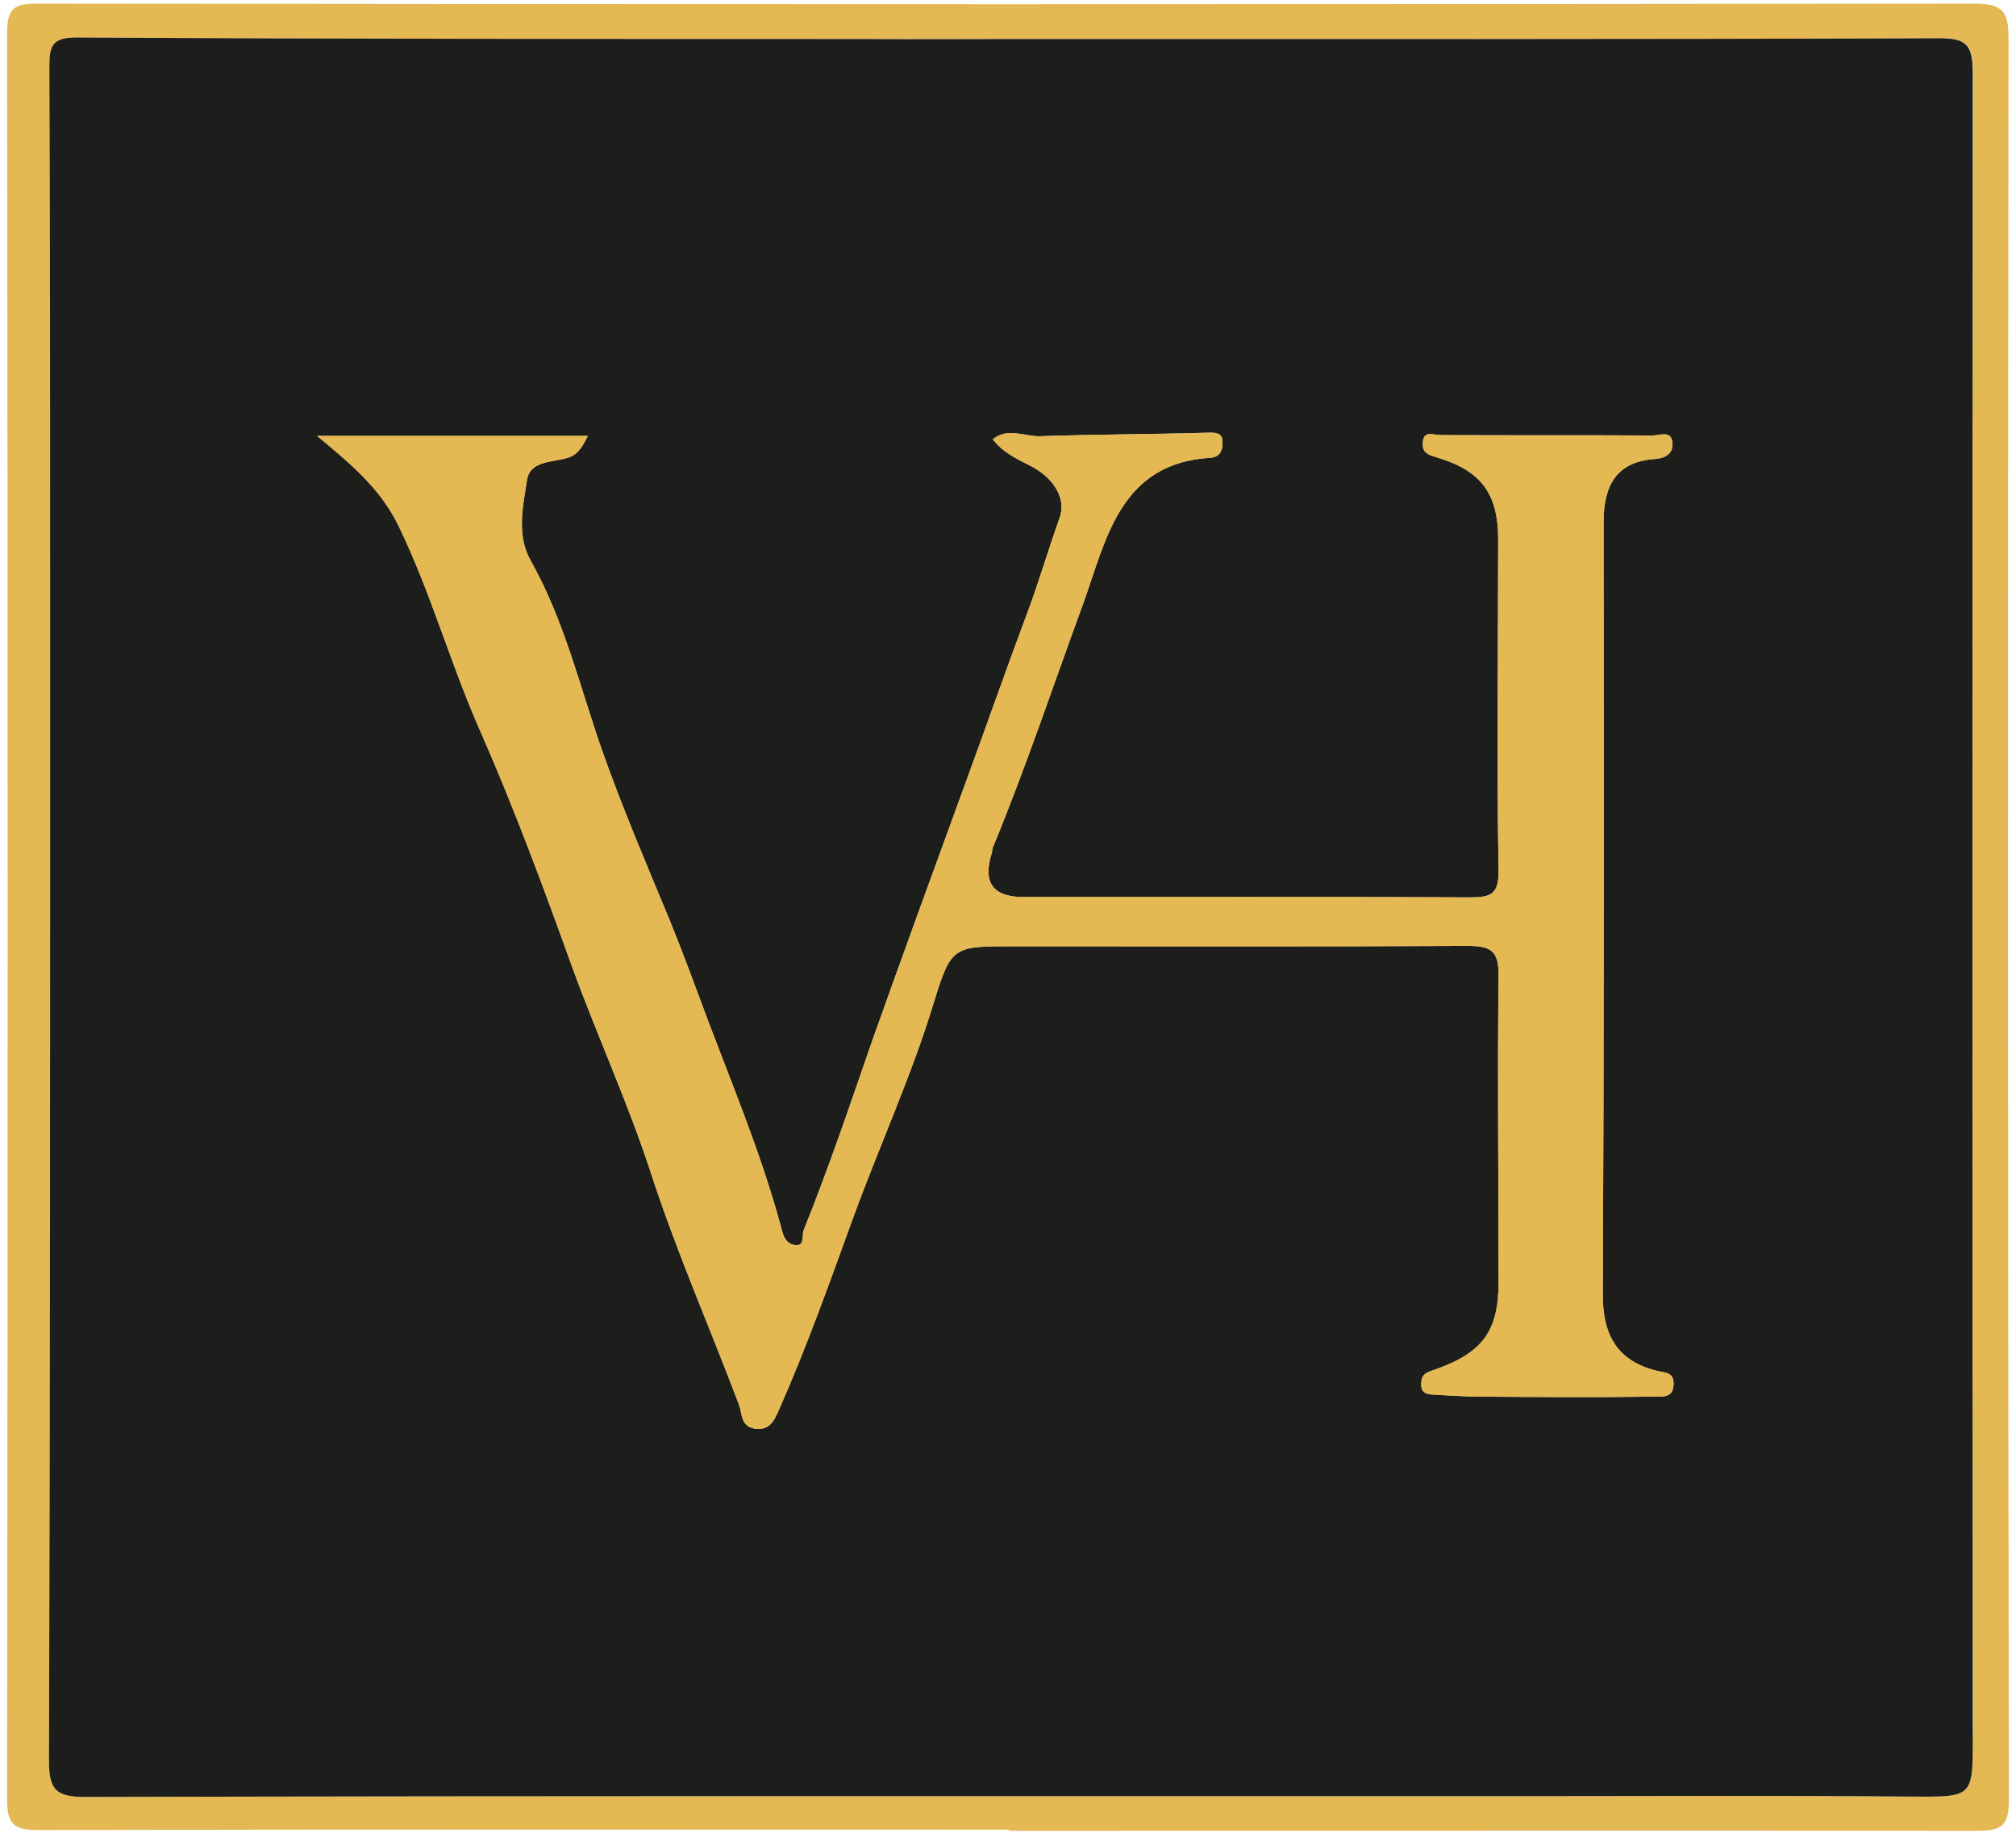 <svg xmlns="http://www.w3.org/2000/svg" width="214" height="195" viewBox="0 0 214 195" fill="none"><path d="M213.21 4.223C213.21 1.281 212.72 0.382 209.536 0.382C141.029 0.464 72.522 0.464 4.015 0.382C1.566 0.382 0.749 0.791 0.749 3.528C0.831 66.043 0.831 128.558 0.749 191.032C0.749 193.688 1.525 194.26 4.056 194.26C38.432 194.178 72.767 194.219 107.143 194.219V194.341C141.355 194.341 175.609 194.301 209.821 194.341C212.516 194.341 213.251 193.81 213.251 190.991C213.128 128.721 213.128 66.452 213.21 4.182V4.223ZM209.413 184.208C209.413 190.909 209.495 190.746 202.595 190.705C188.306 190.582 174.017 190.664 159.727 190.664C109.511 190.664 59.254 190.623 8.996 190.746C5.812 190.746 5.199 189.847 5.199 186.864C5.322 147.067 5.322 107.27 5.322 67.473C5.322 47.411 5.322 27.308 5.24 7.247C5.24 4.999 5.403 3.978 8.098 3.978C36.064 4.141 63.989 4.141 91.956 4.141C97.141 4.182 102.285 4.141 107.47 4.141C140.212 4.141 172.955 4.182 205.698 4.06C208.842 4.019 209.454 4.754 209.454 7.819C209.372 66.615 209.372 125.412 209.454 184.208H209.413Z" fill="#E4B953"></path><path d="M177.65 146.904C177.65 148.538 176.221 148.211 175.486 148.252C169.403 148.334 163.279 148.293 157.155 148.252C155.563 148.252 153.93 148.13 152.338 148.048C151.644 148.007 150.827 148.007 150.868 146.904C150.868 146.087 151.154 145.76 152.052 145.474C157.359 143.676 159.074 141.347 159.074 136.117C159.074 125.248 158.952 114.421 159.074 103.593C159.115 100.855 158.217 100.406 155.726 100.406C139.722 100.488 123.718 100.447 107.715 100.447C101.223 100.447 100.978 100.365 99.141 106.371C96.732 114.298 93.262 121.816 90.445 129.579C87.995 136.321 85.587 143.104 82.688 149.641C82.157 150.867 81.667 151.889 80.075 151.643C78.605 151.357 78.809 150.091 78.442 149.11C75.38 140.979 71.869 133.012 69.174 124.758C66.725 117.199 63.418 110.008 60.723 102.612C57.702 94.195 54.559 85.737 50.966 77.566C47.781 70.374 45.699 62.774 42.27 55.747C40.31 51.742 37.085 49.127 33.655 46.267H62.397C61.785 47.493 61.295 48.351 60.111 48.637C58.559 49.087 56.273 48.923 55.947 50.925C55.498 53.785 54.803 56.85 56.355 59.547C59.907 65.88 61.54 72.867 63.908 79.649C66.072 85.778 68.644 91.784 71.134 97.791C72.155 100.324 73.135 102.898 74.073 105.432C77.135 113.808 80.728 122.02 83.014 130.642C83.219 131.5 83.668 132.072 84.321 132.154C85.464 132.358 85.097 131.214 85.301 130.601C87.995 123.941 90.282 117.117 92.65 110.294C95.834 101.346 99.1 92.397 102.366 83.449C104.571 77.443 106.694 71.355 108.939 65.349C110.246 61.916 111.266 58.362 112.491 54.929C113.267 52.641 111.511 50.517 109.388 49.454C107.878 48.678 106.449 48.024 105.387 46.635C106.98 45.328 108.735 46.349 110.368 46.308C116.247 46.104 122.167 46.104 128.046 45.94C128.903 45.9 129.72 45.9 129.761 46.758C129.802 47.493 129.72 48.514 128.454 48.596C118.86 49.168 117.39 57.381 115.022 63.959C111.838 72.621 108.939 81.365 105.428 89.864C105.306 90.069 105.347 90.355 105.265 90.6C104.285 93.705 105.428 95.244 108.694 95.217C124.453 95.217 140.212 95.176 155.971 95.258C158.217 95.258 159.115 95.012 159.074 92.357C158.87 80.63 159.033 68.944 159.033 57.218C159.033 52.437 157.237 49.986 152.664 48.596C151.725 48.31 150.991 48.147 151.031 47.084C151.072 45.614 152.093 46.186 152.909 46.186C160.421 46.226 167.933 46.186 175.446 46.226C176.18 46.226 177.405 45.654 177.528 46.962C177.65 48.024 176.915 48.637 175.69 48.719C171.526 49.005 170.22 51.579 170.22 55.461C170.261 82.796 170.261 110.171 170.138 137.506C170.138 141.715 171.69 144.493 175.895 145.515C176.711 145.719 177.691 145.637 177.65 146.904Z" fill="#E4B953"></path><path d="M205.698 4.06C172.955 4.182 140.212 4.141 107.47 4.141C102.285 4.141 97.141 4.182 91.956 4.141C63.989 4.141 36.064 4.141 8.098 3.978C5.403 3.978 5.24 4.999 5.24 7.247C5.322 27.308 5.322 47.411 5.322 67.473C5.322 107.27 5.322 147.067 5.199 186.864C5.199 189.847 5.812 190.746 8.996 190.746C59.254 190.623 109.511 190.664 159.727 190.664C174.017 190.664 188.306 190.582 202.595 190.705C209.495 190.746 209.413 190.909 209.413 184.208C209.372 125.412 209.372 66.615 209.413 7.819C209.413 4.754 208.801 4.019 205.657 4.06L205.698 4.06ZM175.486 148.252C169.403 148.334 163.279 148.293 157.155 148.252C155.563 148.252 153.93 148.13 152.338 148.048C151.644 148.007 150.827 148.007 150.868 146.904C150.868 146.087 151.154 145.76 152.052 145.474C157.359 143.676 159.074 141.347 159.074 136.117C159.074 125.248 158.952 114.421 159.074 103.593C159.115 100.855 158.217 100.406 155.726 100.406C139.722 100.488 123.718 100.447 107.715 100.447C101.223 100.447 100.978 100.365 99.141 106.371C96.732 114.298 93.262 121.816 90.445 129.579C87.995 136.321 85.587 143.104 82.688 149.641C82.157 150.867 81.667 151.889 80.075 151.643C78.605 151.357 78.809 150.091 78.442 149.11C75.38 140.979 71.869 133.012 69.174 124.758C66.725 117.199 63.418 110.008 60.723 102.612C57.702 94.195 54.559 85.737 50.966 77.566C47.781 70.374 45.699 62.774 42.27 55.747C40.31 51.742 37.085 49.127 33.655 46.267H62.397C61.785 47.493 61.295 48.351 60.111 48.637C58.559 49.087 56.273 48.923 55.947 50.925C55.498 53.785 54.803 56.85 56.355 59.547C59.907 65.88 61.54 72.867 63.908 79.649C66.072 85.778 68.644 91.784 71.134 97.791C72.155 100.324 73.135 102.898 74.073 105.432C77.135 113.808 80.728 122.02 83.014 130.642C83.219 131.5 83.668 132.072 84.321 132.154C85.464 132.358 85.097 131.214 85.301 130.601C87.995 123.941 90.282 117.117 92.65 110.294C95.834 101.346 99.1 92.397 102.366 83.449C104.571 77.443 106.694 71.355 108.939 65.349C110.246 61.916 111.266 58.362 112.491 54.929C113.267 52.641 111.511 50.517 109.388 49.454C107.878 48.678 106.449 48.024 105.387 46.635C106.98 45.328 108.735 46.349 110.368 46.308C116.247 46.104 122.167 46.104 128.046 45.94C128.903 45.9 129.72 45.9 129.761 46.758C129.802 47.493 129.72 48.514 128.454 48.596C118.86 49.168 117.39 57.381 115.022 63.959C111.838 72.621 108.939 81.365 105.428 89.864C105.306 90.069 105.347 90.355 105.265 90.6C104.285 93.705 105.428 95.244 108.694 95.217C124.453 95.217 140.212 95.176 155.971 95.258C158.217 95.258 159.115 95.012 159.074 92.357C158.87 80.63 159.033 68.944 159.033 57.218C159.033 52.437 157.237 49.986 152.664 48.596C151.725 48.31 150.991 48.147 151.031 47.084C151.072 45.614 152.093 46.186 152.909 46.186C160.421 46.226 167.933 46.186 175.446 46.226C176.18 46.226 177.405 45.654 177.528 46.962C177.65 48.024 176.915 48.637 175.69 48.719C171.526 49.005 170.22 51.579 170.22 55.461C170.261 82.796 170.261 110.171 170.138 137.506C170.138 141.715 171.69 144.493 175.895 145.515C176.711 145.719 177.691 145.637 177.65 146.904C177.65 148.538 176.221 148.211 175.486 148.252Z" fill="#1D1D1B"></path><path d="M33.655 46.267H62.397C61.785 47.493 61.295 48.351 60.111 48.637C58.559 49.087 56.273 48.923 55.947 50.925C55.498 53.785 54.803 56.85 56.355 59.547C59.907 65.88 61.54 72.867 63.908 79.649C66.072 85.778 68.644 91.784 71.134 97.791C72.155 100.324 73.135 102.898 74.073 105.432C77.135 113.808 80.728 122.02 83.014 130.642C83.219 131.5 83.668 132.072 84.321 132.154C85.464 132.358 85.097 131.214 85.301 130.601C87.995 123.941 90.282 117.117 92.65 110.294C95.834 101.346 99.1 92.397 102.366 83.449C104.571 77.443 106.694 71.355 108.939 65.349C110.246 61.916 111.266 58.362 112.491 54.929C113.267 52.641 111.511 50.517 109.388 49.454C107.878 48.678 106.449 48.024 105.387 46.635C106.98 45.328 108.735 46.349 110.368 46.308C116.247 46.104 122.167 46.104 128.046 45.94C128.903 45.9 129.72 45.9 129.761 46.758C129.802 47.493 129.72 48.514 128.454 48.596C118.86 49.168 117.39 57.381 115.022 63.959C111.838 72.621 108.939 81.365 105.428 89.864C105.306 90.069 105.347 90.355 105.265 90.6C104.285 93.705 105.428 95.244 108.694 95.217C124.453 95.217 140.212 95.176 155.971 95.258C158.217 95.258 159.115 95.012 159.074 92.357C158.87 80.63 159.033 68.944 159.033 57.218C159.033 52.437 157.237 49.986 152.664 48.596C151.725 48.31 150.991 48.147 151.031 47.084C151.072 45.614 152.093 46.186 152.909 46.186C160.421 46.226 167.933 46.186 175.446 46.226C176.18 46.226 177.405 45.654 177.528 46.962C177.65 48.024 176.915 48.637 175.69 48.719C171.526 49.005 170.22 51.579 170.22 55.461C170.261 82.796 170.261 110.171 170.138 137.506C170.138 141.715 171.69 144.493 175.895 145.515C176.711 145.719 177.691 145.637 177.65 146.904C177.65 148.538 176.221 148.211 175.486 148.252C169.403 148.334 163.279 148.293 157.155 148.252C155.563 148.252 153.93 148.13 152.338 148.048C151.644 148.007 150.827 148.007 150.868 146.904C150.868 146.087 151.154 145.76 152.052 145.474C157.359 143.676 159.074 141.347 159.074 136.117C159.074 125.248 158.952 114.421 159.074 103.593C159.115 100.855 158.217 100.406 155.726 100.406C139.722 100.488 123.718 100.447 107.715 100.447C101.223 100.447 100.978 100.365 99.141 106.371C96.732 114.298 93.262 121.816 90.445 129.579C87.995 136.321 85.587 143.104 82.688 149.641C82.157 150.867 81.667 151.889 80.075 151.643C78.605 151.357 78.809 150.091 78.442 149.11C75.38 140.979 71.869 133.012 69.174 124.758C66.725 117.199 63.418 110.008 60.723 102.612C57.702 94.195 54.559 85.737 50.966 77.566C47.781 70.374 45.699 62.774 42.27 55.747C40.31 51.742 37.085 49.127 33.655 46.267Z" fill="#E4B953"></path></svg>